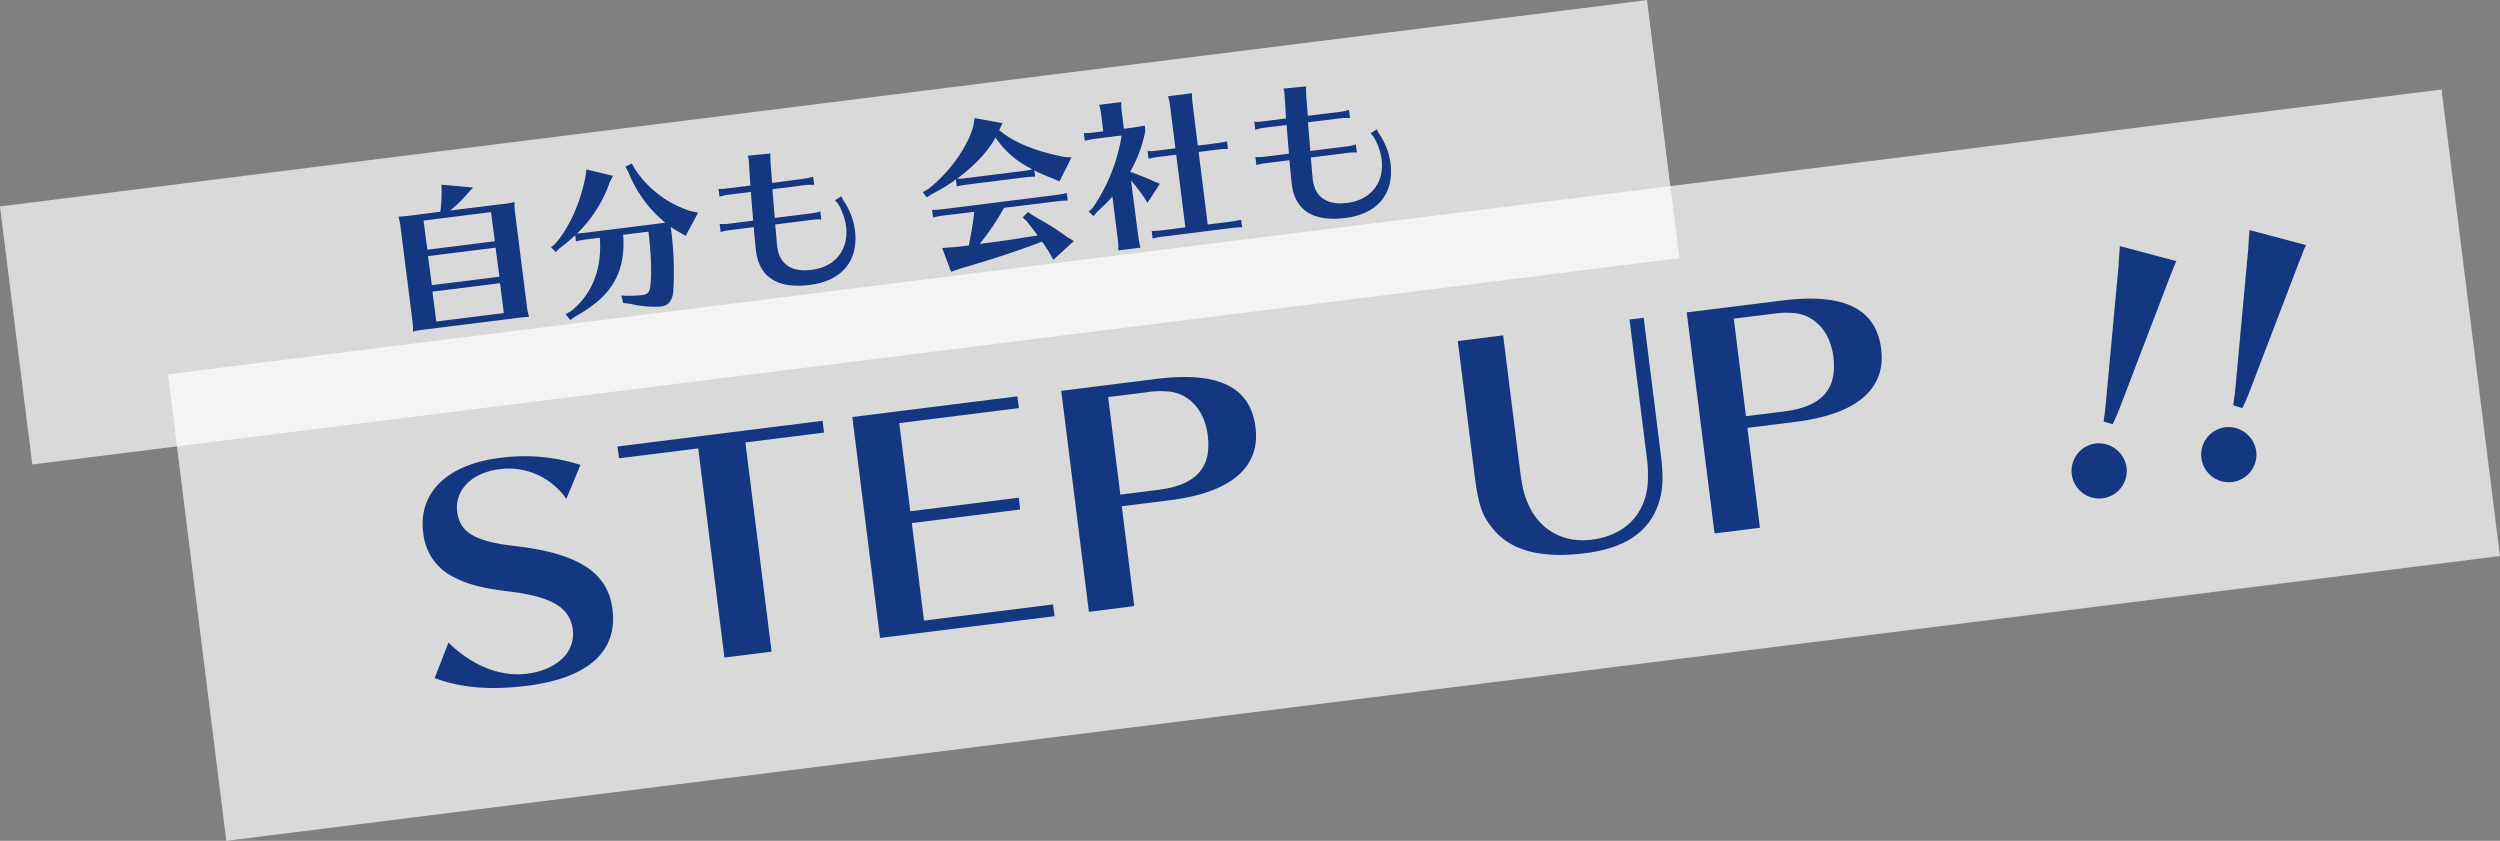 <svg xmlns="http://www.w3.org/2000/svg" viewBox="0 0 653.65 219.84">
  <rect x="0" y="0" width="653.65" height="219.84" fill="#808080" stroke="none"/>
  <defs>
    <style>
      .a {
        fill: #fff;
        opacity: 0.7;
      }

      .b {
        fill: #143781;
      }
    </style>
  </defs>
  <rect class="a" x="624.53" y="457.03" width="434" height="68" transform="translate(-676.5 -321.89) rotate(-7.14)"/>
  <rect class="a" x="671.21" y="490.45" width="599.11" height="122.94" transform="translate(-683.07 -305.36) rotate(-7.14)"/>
  <g>
    <path class="b" d="M753.36,483.67a23.19,23.19,0,0,0,3.17-.52,16.88,16.88,0,0,0,.18,3.21l3,23.68a17.05,17.05,0,0,0,.61,3.15,24.55,24.55,0,0,0-2.52.19l-.68.09-24,3a25.08,25.08,0,0,0-3.17.53,16.19,16.19,0,0,0-.18-3.21l-3-23.68a17,17,0,0,0-.61-3.16,27.93,27.93,0,0,0,3.2-.27l7.77-1a44.72,44.72,0,0,0,.33-5.56l-.05-1.5,8.28.73-1.41,1.51a32,32,0,0,1-4.1,4.09l-.42.4Zm-3,2.1L732.73,488l1,7.6,17.65-2.21ZM733.9,497.28l1,7.59,17.66-2.21-1-7.6Zm1.16,9.29,1,7.81,17.66-2.21-1-7.81Z" transform="translate(-621.99 -430.32)"/>
    <path class="b" d="M781.44,477.91a34.62,34.62,0,0,1-8.54,13.44,15.29,15.29,0,0,0,2.05-.17l18.59-2.32c1.78-.23,2-.25,2.37-.34a32.53,32.53,0,0,1-9.57-13.07l-.83-1.54,1.7-.86.68,1.3a27.34,27.34,0,0,0,14.49,11.11l2.13.47L801.26,492l-2-1.17a21.84,21.84,0,0,1-1.91-1.19,83.66,83.66,0,0,1,.68,16.82c-.25,2.48-1.26,3.73-3.12,4a26.45,26.45,0,0,1-8-.68l-2-.26-.46-1.93a32.13,32.13,0,0,0,5.37-.11c1.49-.19,2-.68,2.18-2.21.43-3.12.24-8.48-.46-14.39l-6.62.83c.72,9.87-3,16.19-12.62,21.41l-1.18.88-1.27-1.52,1.41-.78c5.56-4.45,8.18-11.07,7.55-19.22l-3.69.46a18.33,18.33,0,0,0-2.53.49l-.2-1.61a45.84,45.84,0,0,1-4.18,3.49l-.91.94-1.25-1.31,1-.77c3.66-4.12,6.57-10.48,8-17.56l.27-2,6.93,1.68Z" transform="translate(-621.99 -430.32)"/>
    <path class="b" d="M809.85,479.7a10,10,0,0,0,2.15-.1l6.19-.77c-.09-1.11-.1-1.54-.16-2.35,0-.34-.1-1.46-.2-3.3a10.73,10.73,0,0,0-.1-1.15,3.31,3.31,0,0,0-.26-1l6-.58c-.12.75-.07,1.82.32,6.64l.09,1.07L832.5,477a14,14,0,0,0,2.09-.48l.27,2.12-.13,0-.61,0a11.34,11.34,0,0,0-1.41.05l-8.74,1.1.07,1.28.1,1.15.24,2.95c.09,1.06.11,1.23.18,2.13l9.81-1.23a12.63,12.63,0,0,0,2.09-.48l.27,2.13a9,9,0,0,0-2.15.05l-9.89,1.24c0,.51.07.89.09,1.06l.07.9c.31,3.54.31,3.54.35,3.79.58,4.67,3.73,6.78,9,6.11,6.19-.77,9.73-5.27,9-11.38-.33-2.63-1.73-5.9-2.92-6.79l1.68-1.07a8.53,8.53,0,0,0,.78,1.45,17.76,17.76,0,0,1,2.78,7.41c1,8-3.38,13.27-11.82,14.33s-13.19-2.06-14.05-8.89c-.11-.93-.52-5.23-.6-6.22l-6.54.82a10.32,10.32,0,0,0-2.1.48l-.26-2.12h.69a9.73,9.73,0,0,0,1.46-.05l6.62-.83c-.1-1.11-.34-4.06-.52-6.19l-.08-1.32-6.11.76a8.83,8.83,0,0,0-1.43.31l-.54.15-.12,0Z" transform="translate(-621.99 -430.32)"/>
    <path class="b" d="M892.65,476.53a17.5,17.5,0,0,0-2.56.14l-15.41,1.93a20.16,20.16,0,0,0-2.52.49l-.24-1.86a46.65,46.65,0,0,1-6.28,3.84l-1.36.86-1-1.38,1.41-.82c5.51-4.18,10.63-11.46,11.83-16.74l.29-1.8,7.28,1.33-.85,1.83c3.85,3.22,9.39,5.5,17,7l1.91.11L899,477.75l-2-.87a45.6,45.6,0,0,1-4.33-1.87.47.47,0,0,0-.27-.14Zm-8.16,8.13a60.14,60.14,0,0,1-6.36,9.42l4.24-.53,1.86-.28c1.83-.23,1.91-.24,4.87-.74l4.18-.65c-.88-1.23-1.29-1.74-2.93-3.82l-1-.91,1.47-1.39.81.63.6.36.89.53a69.75,69.75,0,0,1,7.87,5l1.77,1.07-5.38,4.9-.78-1.46c-.55-.92-1.52-2.44-2.18-3.3-5.8,2.28-13.71,4.86-21.2,7l-2.56.88-2.33-6.22,3.8-.26,1.83-.23.89-.11.21,0,.21,0a80.46,80.46,0,0,0,1.44-8.85l-8.24,1a20.16,20.16,0,0,0-2.52.49l-.26-2a18.72,18.72,0,0,0,2.57-.15l30.13-3.78a17.84,17.84,0,0,0,2.53-.49l.25,2a19.11,19.11,0,0,0-2.57.15Zm5.38-9.68a16,16,0,0,0,2.07-.39,24.27,24.27,0,0,1-9.67-8.32c-1.88,3.56-5.53,7.46-10.07,10.79.86,0,1.5-.06,2.27-.15Z" transform="translate(-621.99 -430.32)"/>
    <path class="b" d="M919.66,492.54a17.71,17.71,0,0,0,.54,2.52l-5.82.73v-.43a13,13,0,0,0-.1-2.15l-1.44-11.5a45,45,0,0,1-4,4l-.94,1.11-1.27-1.18,1-.9a45.92,45.92,0,0,0,7.62-19l-7.09.89a20.65,20.65,0,0,0-2.53.49l-.25-2a18.79,18.79,0,0,0,2.57-.14l2.5-.32-.55-4.41a14.91,14.91,0,0,0-.53-2.52l5.81-.73a16.28,16.28,0,0,0,.11,2.57l.55,4.42.34-.05c1.61-.2,2.46-.3,5.12-.77l.16,1.28a33.75,33.75,0,0,1-4,10.79c1.53.5,4.48,1.68,6.4,2.56l1.4.56-3.25,5-.76-1.24a57.56,57.56,0,0,0-3.55-4.64Zm18.1-3.52,6.2-.78a17.64,17.64,0,0,0,2.52-.48l.26,2a19,19,0,0,0-2.57.15l-18.29,2.29a20.65,20.65,0,0,0-2.53.49l-.25-2a17.11,17.11,0,0,0,2.56-.14l6.24-.79-2.37-19-4.72.59a20.51,20.51,0,0,0-2.52.49l-.26-2a18.62,18.62,0,0,0,2.57-.15l4.71-.59L927.92,458a13.94,13.94,0,0,0-.53-2.52l6.28-.79a16.21,16.21,0,0,0,.11,2.57l1.39,11.12,5.09-.64a17.76,17.76,0,0,0,2.53-.48l.25,2a19,19,0,0,0-2.56.15l-5.1.64Z" transform="translate(-621.99 -430.32)"/>
    <path class="b" d="M949.91,462.15a9.25,9.25,0,0,0,2.15-.09l6.19-.78c-.09-1.11-.1-1.54-.16-2.35,0-.34-.1-1.45-.2-3.29a10.94,10.94,0,0,0-.1-1.16,3.39,3.39,0,0,0-.26-1l6-.57c-.12.74-.07,1.81.32,6.64l.09,1.06,8.66-1.08a14,14,0,0,0,2.09-.48l.27,2.12-.13,0h-.6a8.51,8.51,0,0,0-1.42.05L964,462.28l.07,1.29.1,1.15.24,2.94c.09,1.07.11,1.24.18,2.13l9.81-1.23a13.41,13.41,0,0,0,2.09-.47l.27,2.12a10.12,10.12,0,0,0-2.15.05l-9.89,1.24c0,.52.07.9.09,1.07l.07.89c.31,3.54.31,3.54.35,3.8.58,4.66,3.73,6.77,9,6.11,6.19-.78,9.73-5.28,9-11.39-.33-2.63-1.73-5.9-2.92-6.79l1.68-1.07a8.57,8.57,0,0,0,.78,1.46,17.71,17.71,0,0,1,2.78,7.41c1,8-3.38,13.26-11.82,14.32s-13.19-2.05-14-8.88c-.11-.94-.52-5.24-.6-6.22l-6.54.82a9.64,9.64,0,0,0-2.1.47l-.26-2.12h.69a9.73,9.73,0,0,0,1.46-.05l6.62-.83c-.1-1.11-.34-4.05-.52-6.19l-.08-1.32-6.11.76a10,10,0,0,0-1.43.31l-.54.16h-.12Z" transform="translate(-621.99 -430.32)"/>
  </g>
  <g>
    <path class="b" d="M770.06,560.77A18.25,18.25,0,0,0,752.58,553c-7.24.91-11.75,5.46-11.05,11.09.69,5.46,4.58,7.79,15.13,9,16.59,1.92,24.26,6.9,25.47,16.53,1.39,11.1-6.43,18-22.3,20-9.48,1.19-17.22.59-24.19-2l3.61-9.29c6.24,6.1,13.57,9,20.5,8.15,7.86-1,12.75-5.67,12-11.52s-5.47-8.63-16.68-10c-7-.85-10.79-1.86-14.31-3.68a14.37,14.37,0,0,1-8.12-11.74c-1.3-10.4,6.23-17.76,20-19.49a48.07,48.07,0,0,1,21.12,1.82Z" transform="translate(-621.99 -430.32)"/>
    <path class="b" d="M816.88,546l6.85,54.69-12.33,1.55-6.85-54.69-20.72,2.59-.39-3.08,53.62-6.72.38,3.08Z" transform="translate(-621.99 -430.32)"/>
    <path class="b" d="M852.08,597.12l-7.24-57.77L888,533.94l.38,3.08-31.27,3.92L860,564l28.35-3.56.39,3.09-28.35,3.55,3.19,25.5,33.74-4.23.39,3.08Z" transform="translate(-621.99 -430.32)"/>
    <path class="b" d="M924.41,529.38c16.11-2,24.52,2.09,25.84,12.64s-6.46,17.09-22.33,19.08l-12.63,1.58,3.27,26.11-11.87,1.49-7.23-57.77Zm.5,29c9.86-1.23,13.91-5.81,12.85-14.28-.78-6.16-4.36-10.41-9.48-11.33a22.88,22.88,0,0,0-6.56.12l-10,1.25,3.2,25.5Z" transform="translate(-621.99 -430.32)"/>
    <path class="b" d="M1056.16,548.63c.76,6.09.69,9.22-.35,12.8-2.32,7.72-8.65,12.19-19.35,13.53-11.33,1.42-19.24-.56-23.93-6.15-3-3.54-4-6.31-5-14.32l-4.38-35L1015,518l4.37,34.9c.6,4.77,1.1,6.9,2.27,9.41,3,6.67,9.16,10,16.48,9.13,8.4-1.05,13.77-6.27,14.65-14.2a36.07,36.07,0,0,0-.32-8.18l-4.41-35.2,3.7-.46Z" transform="translate(-621.99 -430.32)"/>
    <path class="b" d="M1088,508.89c16.1-2,24.51,2.09,25.84,12.65s-6.47,17.08-22.34,19.07l-12.63,1.58,3.27,26.12-11.86,1.48L1063,512Zm.5,29c9.86-1.24,13.9-5.82,12.84-14.29-.77-6.16-4.36-10.41-9.48-11.33a22.88,22.88,0,0,0-6.56.12l-10,1.25,3.19,25.5Z" transform="translate(-621.99 -430.32)"/>
    <path class="b" d="M1178,552.54a7.22,7.22,0,1,1-8.06-6.27A7.35,7.35,0,0,1,1178,552.54Zm-6-12c.12-.95.45-3.27.51-4.06l3.43-37,0-.4c0-.15.07-.64.07-1.26.1-1.11.18-2.37.23-3.16l14.81,3.93a16.91,16.91,0,0,0-1.14,2.73c-.31.66-.54,1.32-.78,1.9l-13,34c-.53,1.39-1.2,2.88-1.76,4Z" transform="translate(-621.99 -430.32)"/>
    <path class="b" d="M1211.9,548.29a7.22,7.22,0,1,1-8.06-6.27A7.36,7.36,0,0,1,1211.9,548.29Zm-6-12c.11-.95.45-3.26.51-4l3.42-37,0-.4c0-.15.08-.63.08-1.26.09-1.1.17-2.37.23-3.16l14.81,3.94a14.74,14.74,0,0,0-1.14,2.72c-.31.67-.54,1.32-.78,1.9l-13,34c-.53,1.4-1.21,2.89-1.76,4Z" transform="translate(-621.99 -430.32)"/>
  </g>
</svg>
